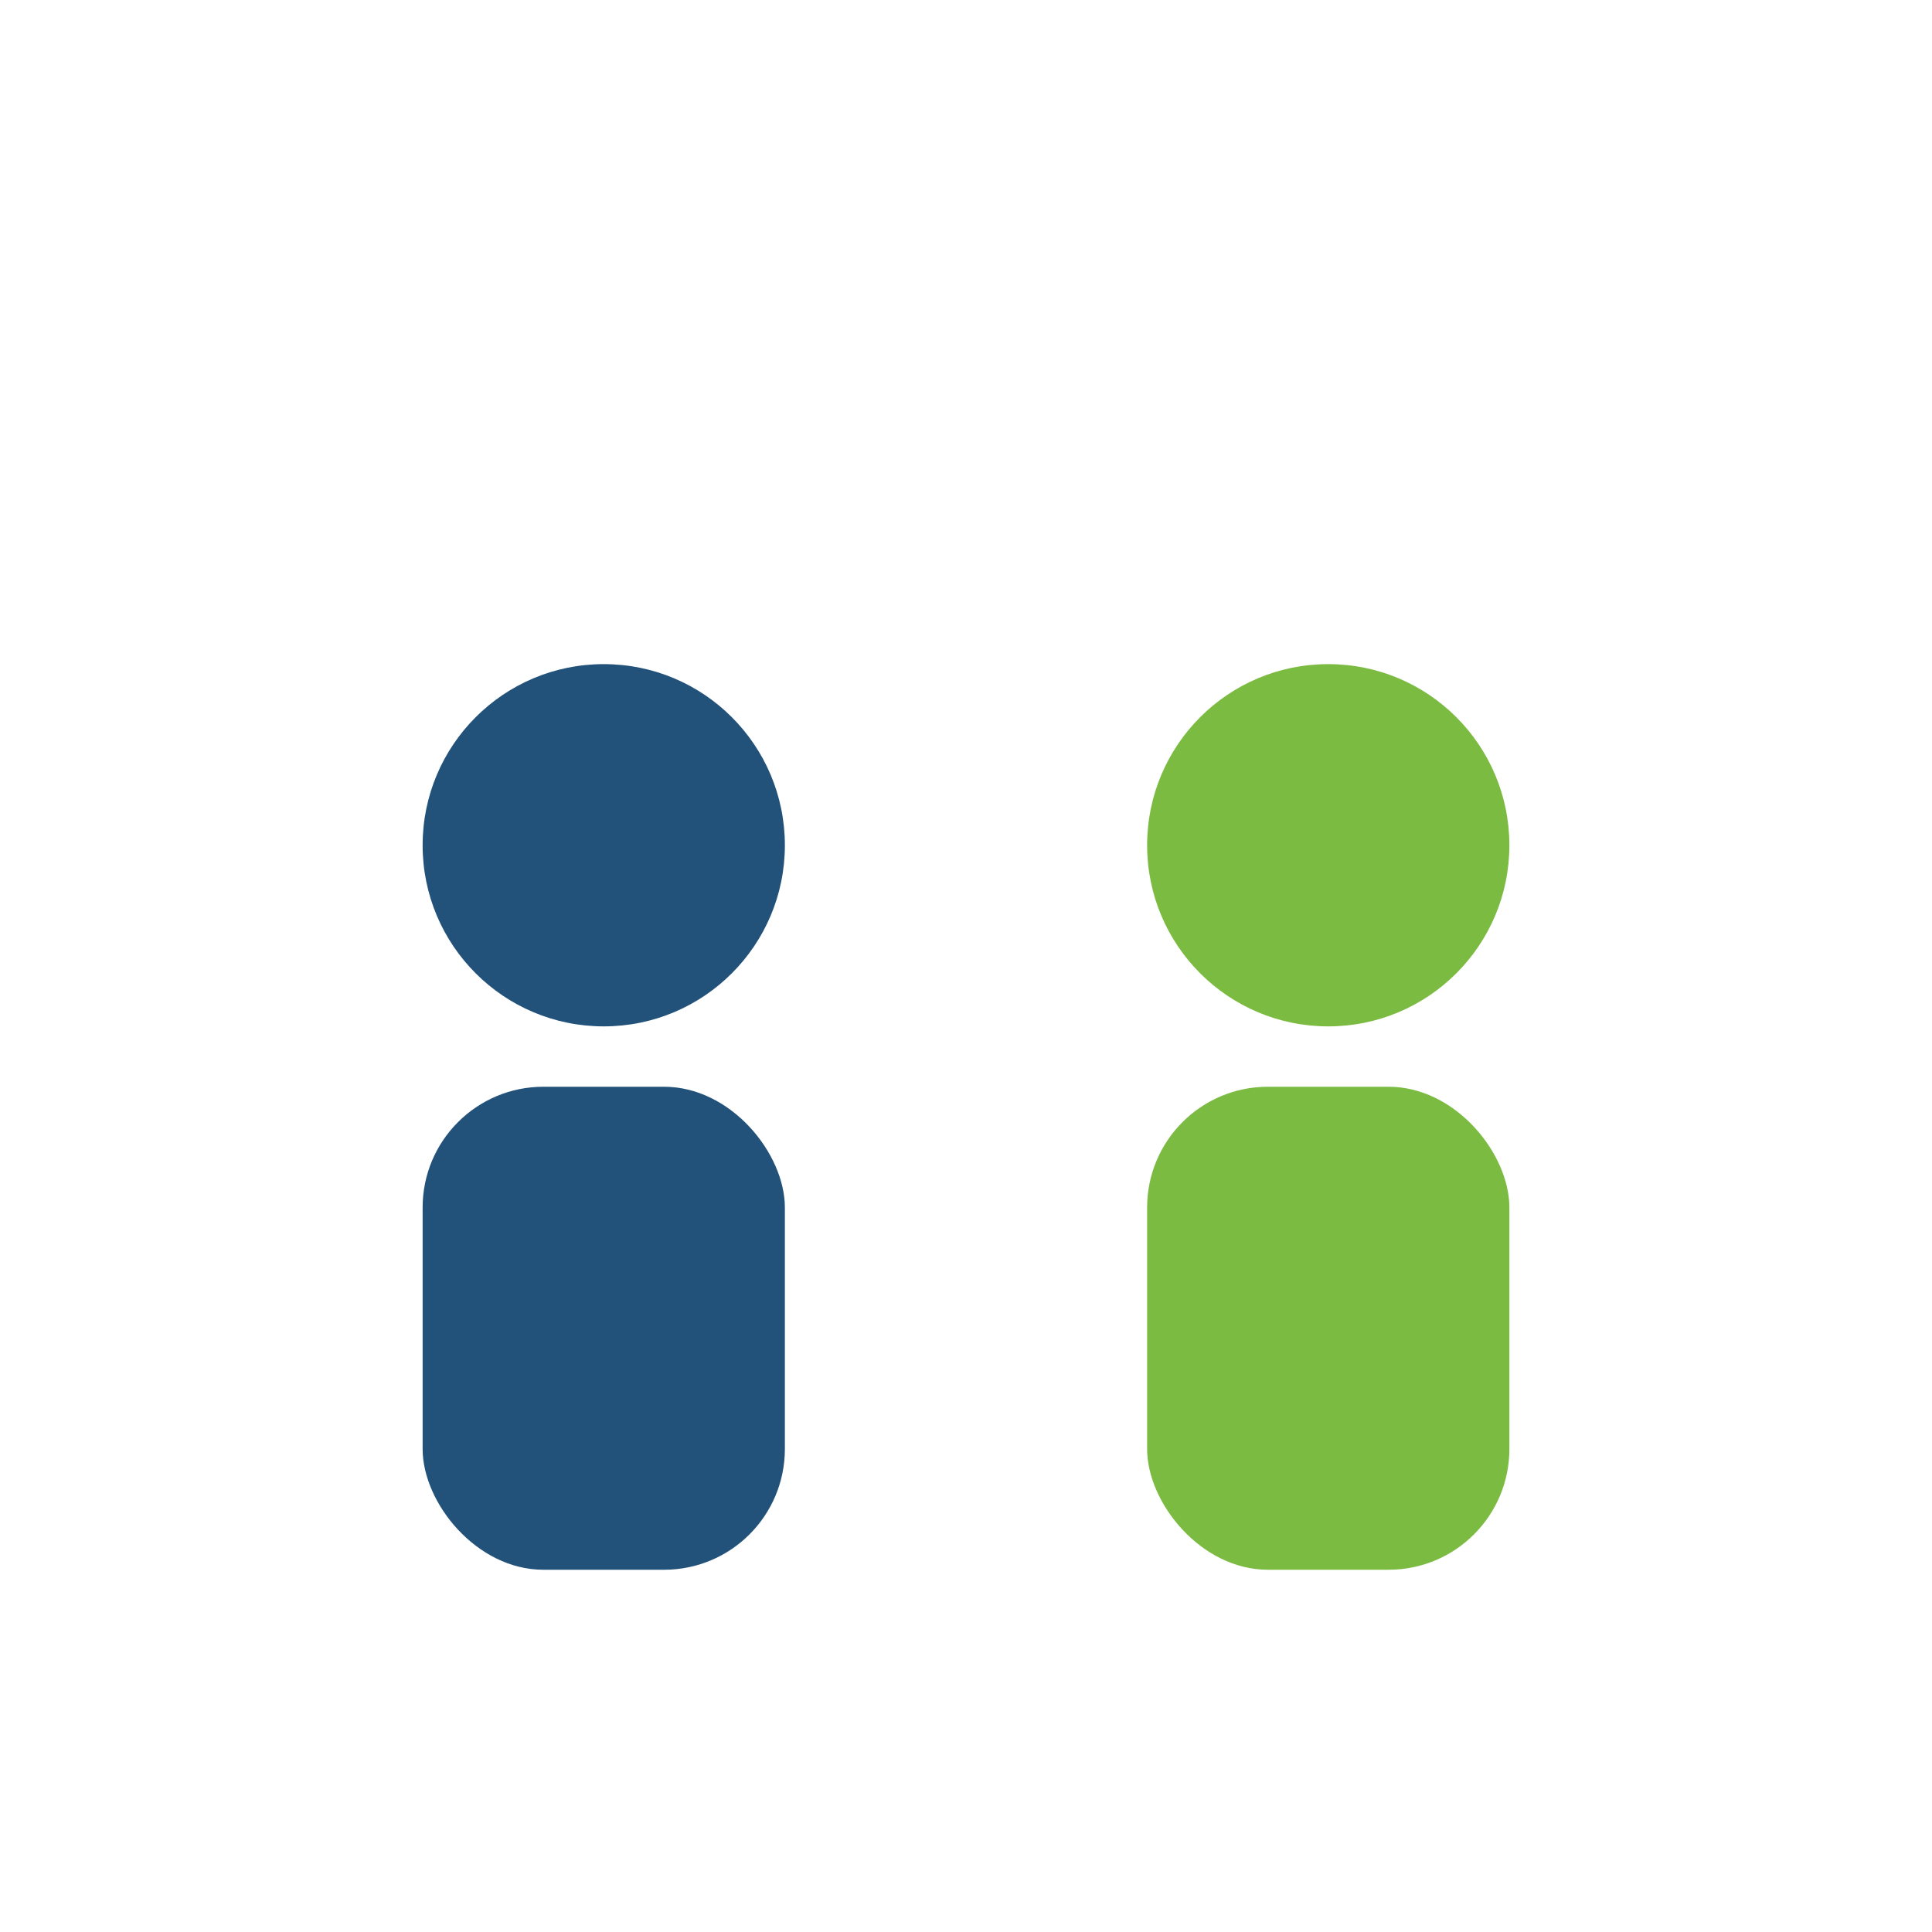 <?xml version="1.0" encoding="UTF-8"?>
<svg xmlns="http://www.w3.org/2000/svg" width="32" height="32" viewBox="0 0 32 32"><circle cx="10" cy="14" r="3" fill="#22527A"/><circle cx="22" cy="14" r="3" fill="#7BBB41"/><rect x="7" y="18" width="6" height="8" rx="2" fill="#22527A"/><rect x="19" y="18" width="6" height="8" rx="2" fill="#7BBB41"/></svg>
